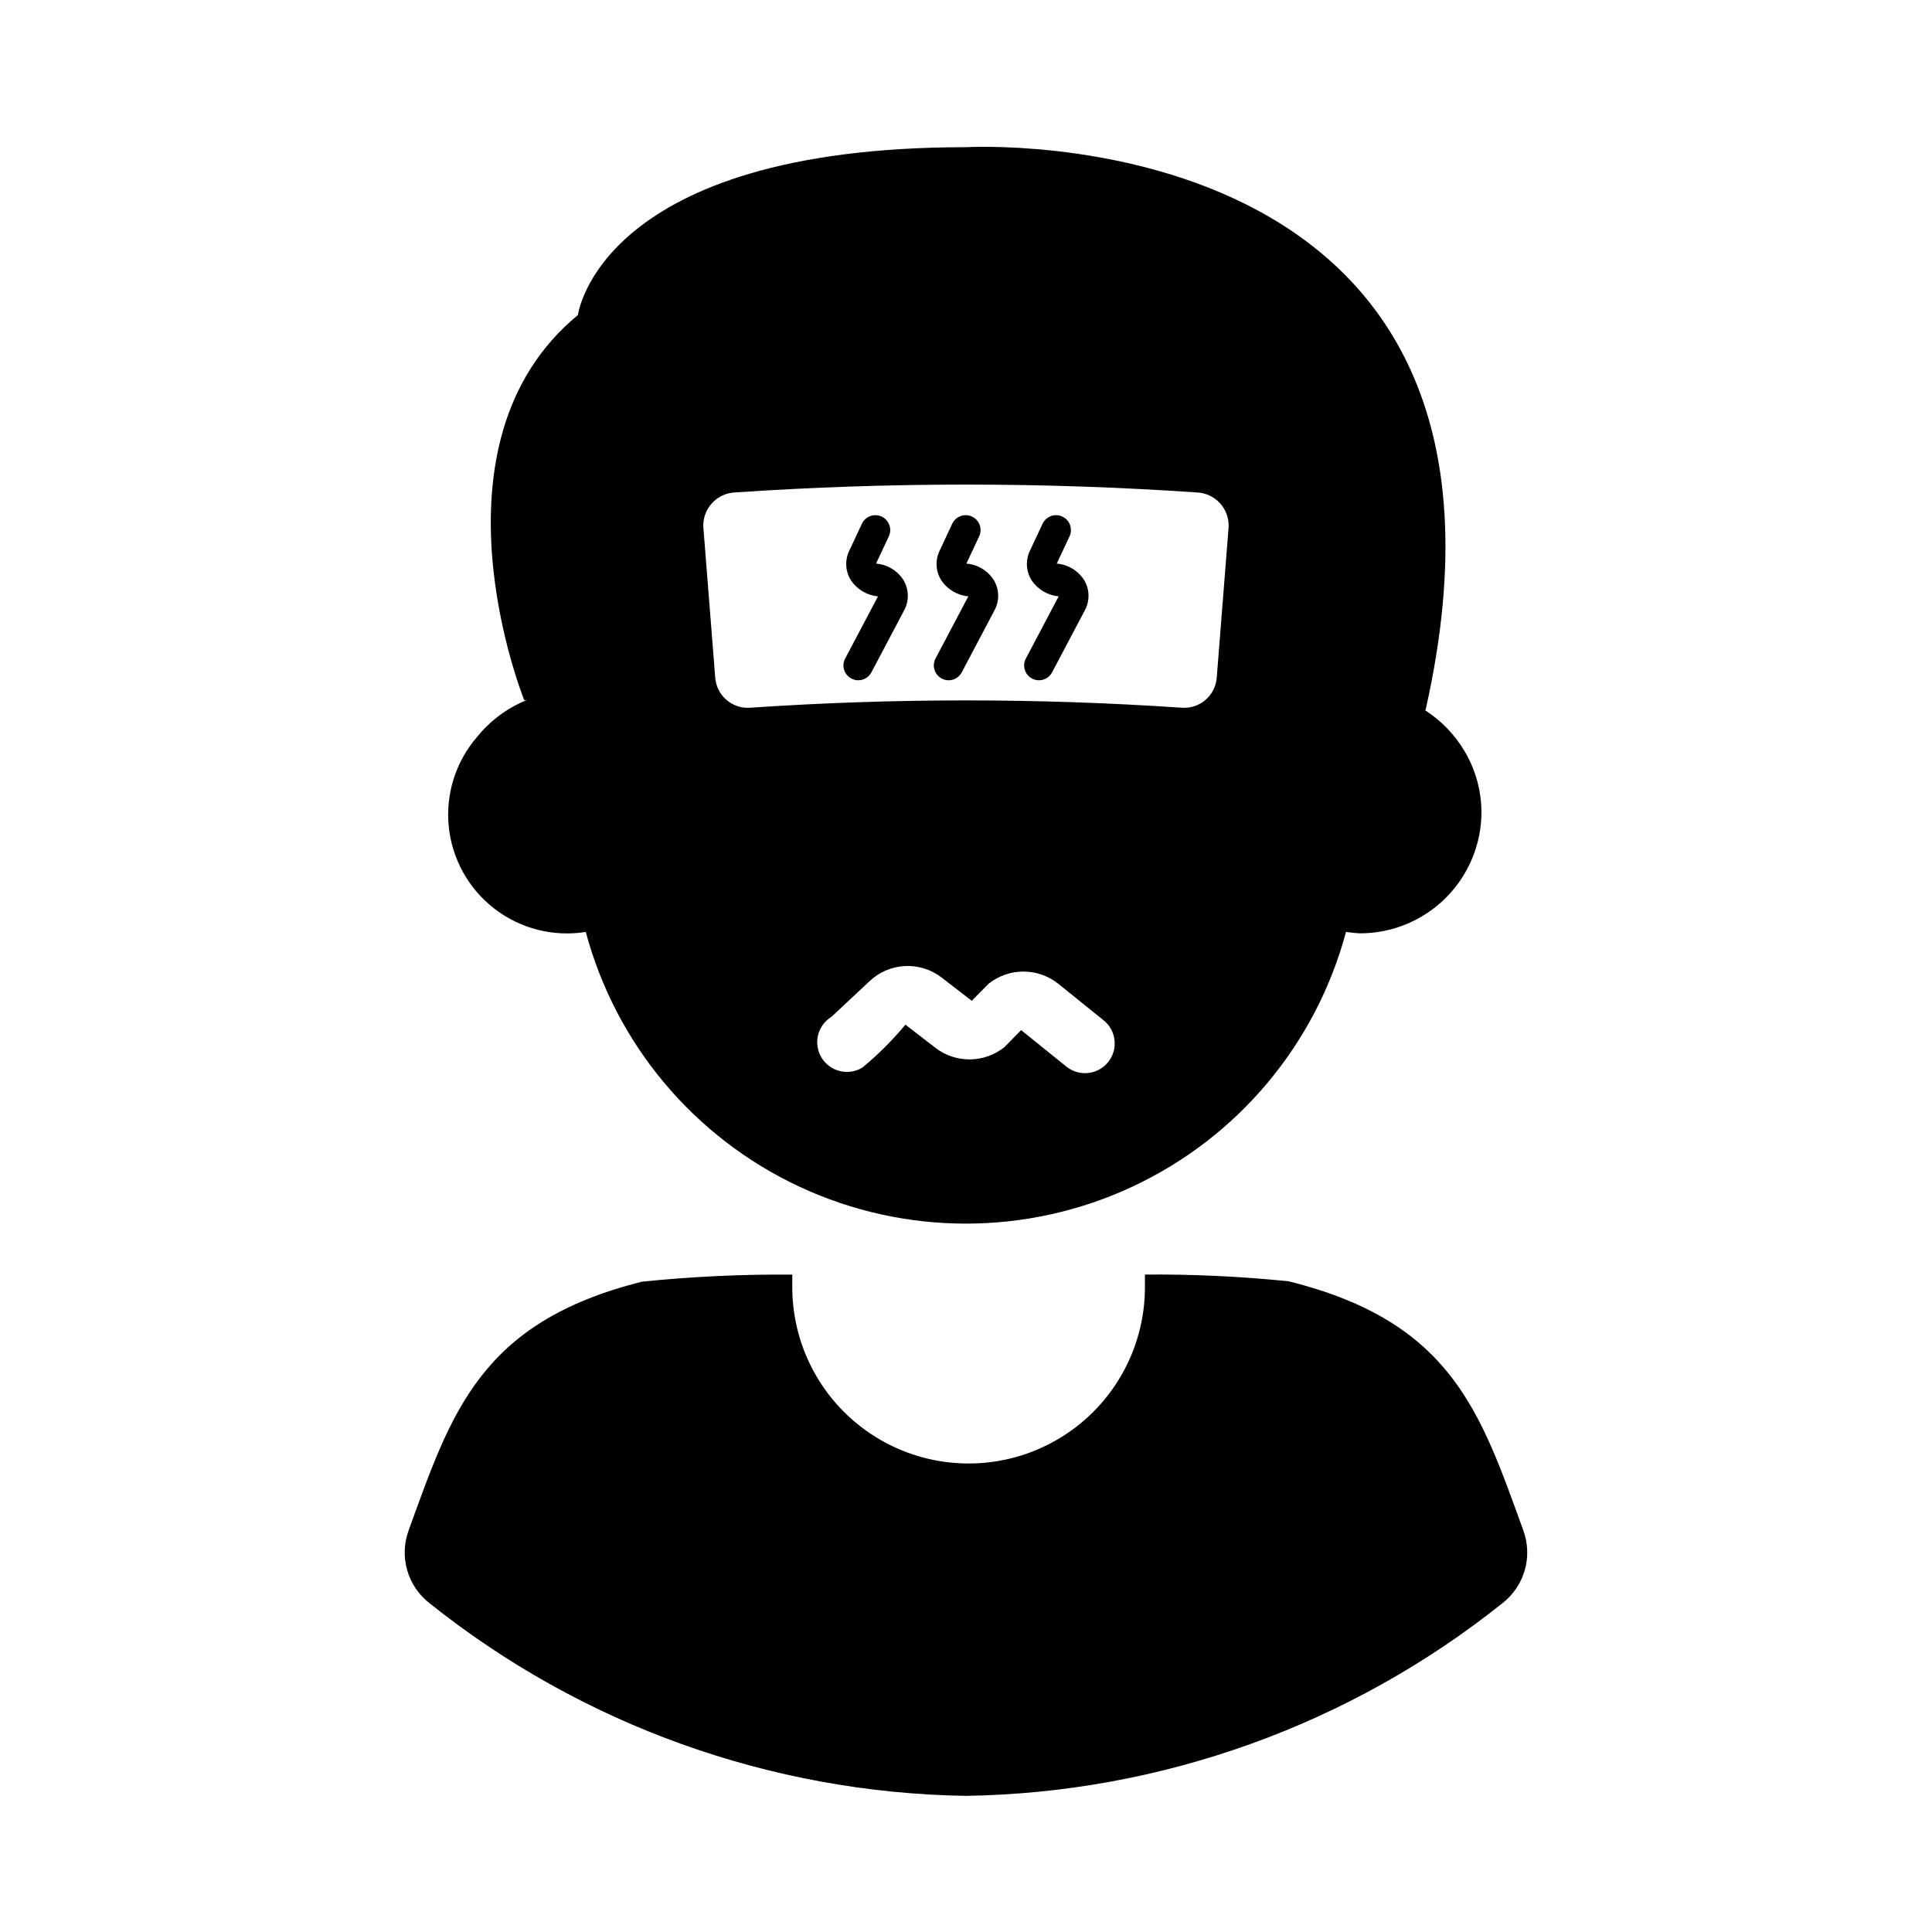 <?xml version="1.0" encoding="UTF-8"?>
<!-- The Best Svg Icon site in the world: iconSvg.co, Visit us! https://iconsvg.co -->
<svg fill="#000000" width="800px" height="800px" version="1.1" viewBox="144 144 512 512" xmlns="http://www.w3.org/2000/svg">
 <g>
  <path d="m547.7 549.58c-11.344-31.211-18.863-55.289-62.219-66.027h0.004c-12.648-1.293-25.355-1.887-38.066-1.785v3.344c0 16.695-8.906 32.121-23.363 40.469-14.457 8.348-32.27 8.348-46.727 0s-23.367-23.773-23.367-40.469v-3.328c-13.289-0.109-26.578 0.516-39.805 1.867-43.051 10.777-50.559 34.805-61.871 65.93h0.004c-1.238 3.375-1.371 7.055-0.387 10.512 0.984 3.457 3.039 6.516 5.871 8.73 40.43 32.328 90.461 50.301 142.22 51.098 51.758-0.797 101.79-18.773 142.22-51.098 2.828-2.215 4.883-5.273 5.871-8.73 0.984-3.457 0.848-7.137-0.391-10.512z"/>
  <path d="m371.46 324.28c-0.641 0.004-1.27-0.156-1.832-0.461-0.926-0.484-1.617-1.312-1.93-2.309-0.309-0.996-0.207-2.078 0.285-2.996l8.688-16.465v-0.004c-2.887-0.273-5.5-1.816-7.133-4.211-1.504-2.344-1.695-5.293-0.508-7.812l3.383-7.227c0.922-1.969 3.269-2.816 5.242-1.891 1.969 0.926 2.816 3.273 1.891 5.242l-3.383 7.211c2.961 0.234 5.641 1.84 7.242 4.336 1.488 2.449 1.57 5.504 0.215 8.027l-8.688 16.453c-0.672 1.293-2.012 2.106-3.473 2.106z"/>
  <path d="m395.4 324.28c-0.641 0.004-1.27-0.156-1.832-0.461-0.922-0.484-1.613-1.316-1.922-2.312-0.309-0.996-0.207-2.07 0.277-2.992l8.688-16.465v-0.004c-2.887-0.273-5.5-1.816-7.133-4.211-1.504-2.344-1.695-5.293-0.508-7.812l3.383-7.227c0.926-1.969 3.273-2.816 5.242-1.891 1.973 0.926 2.816 3.273 1.891 5.242l-3.383 7.211c2.961 0.234 5.641 1.84 7.242 4.336 1.492 2.449 1.574 5.504 0.219 8.027l-8.688 16.453v-0.004c-0.676 1.301-2.016 2.113-3.477 2.109z"/>
  <path d="m419.34 324.28c-0.637 0.004-1.27-0.156-1.828-0.461-0.926-0.484-1.621-1.312-1.93-2.309-0.309-0.996-0.207-2.078 0.285-2.996l8.688-16.465v-0.004c-2.887-0.273-5.5-1.816-7.137-4.211-1.504-2.344-1.695-5.293-0.508-7.812l3.383-7.227c0.445-0.945 1.246-1.68 2.231-2.035 0.984-0.355 2.07-0.305 3.016 0.141 0.949 0.445 1.68 1.246 2.031 2.231 0.355 0.984 0.305 2.07-0.141 3.016l-3.383 7.211c2.957 0.234 5.637 1.84 7.242 4.336 1.488 2.449 1.57 5.504 0.215 8.027l-8.688 16.453v-0.004c-0.672 1.297-2.016 2.109-3.477 2.109z"/>
  <path d="m532.31 343.39c-2.609-4.527-6.266-8.359-10.664-11.18l0.148-0.074c35.703-158.36-121.83-149.13-121.83-149.13-97.227 0-102.8 44.469-102.8 44.469-41.676 34.336-14.227 102.09-14.227 102.09 0.246 0 0.445-0.047 0.684-0.051h0.004c-5.109 2.059-9.613 5.383-13.09 9.656-5.711 6.539-8.469 15.148-7.617 23.793 0.848 8.641 5.231 16.551 12.105 21.852 6.875 5.305 15.637 7.531 24.211 6.156 7.981 29.781 28.723 54.5 56.664 67.531 27.938 13.027 60.211 13.027 88.152-0.004 27.938-13.027 48.68-37.754 56.656-67.531 1.23 0.199 2.469 0.324 3.715 0.375 8.535 0 16.719-3.391 22.754-9.426 6.035-6.035 9.426-14.219 9.426-22.754-0.031-5.543-1.512-10.98-4.289-15.777zm-94.637 82.074c-2.727 3.387-7.684 3.922-11.07 1.199l-11.992-9.672-4.441 4.519-0.004 0.004c-2.582 2.062-5.785 3.203-9.094 3.238-3.309 0.035-6.531-1.043-9.156-3.055l-7.965-6.148v-0.004c-3.438 4.133-7.254 7.938-11.391 11.363-1.785 1.094-3.926 1.434-5.961 0.941-2.031-0.488-3.785-1.766-4.875-3.547-1.09-1.785-1.426-3.93-0.934-5.961 0.492-2.031 1.773-3.785 3.559-4.871 0.539-0.523 6.133-5.75 10.117-9.473 2.547-2.402 5.875-3.82 9.375-3.988 3.504-0.168 6.949 0.918 9.719 3.066l7.965 6.148 4.457-4.519v0.004c2.629-2.098 5.891-3.238 9.254-3.234 3.359 0.004 6.621 1.148 9.242 3.25l11.992 9.672 0.004-0.004c1.625 1.309 2.668 3.211 2.891 5.285 0.227 2.078-0.383 4.16-1.691 5.785zm28.77-101.79c-0.41 4.711-4.523 8.223-9.242 7.883-38.094-2.59-76.316-2.59-114.41 0-4.715 0.34-8.832-3.172-9.238-7.883l-3.164-39.996c-0.105-2.344 0.73-4.637 2.324-6.359 1.59-1.727 3.809-2.742 6.156-2.82 40.703-2.769 81.551-2.769 122.25 0 2.348 0.078 4.562 1.094 6.156 2.82 1.594 1.723 2.43 4.016 2.324 6.359z"/>
 </g>
</svg>